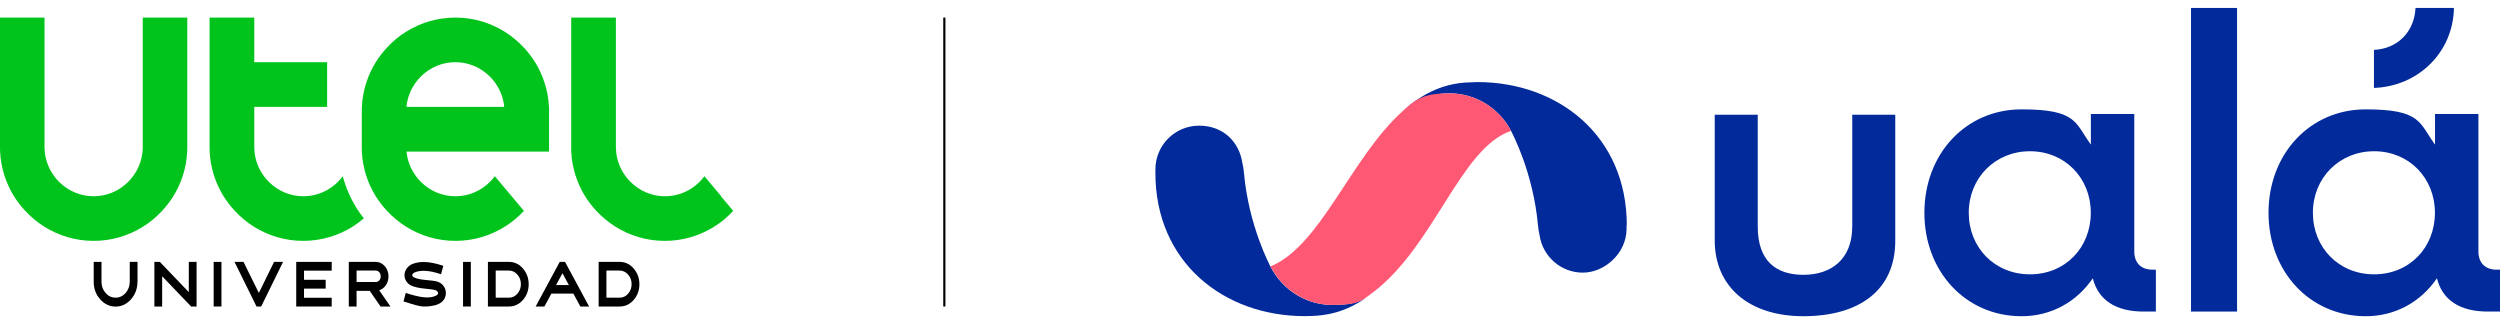 <?xml version="1.0" encoding="UTF-8"?>
<svg id="Capa_1" xmlns="http://www.w3.org/2000/svg" version="1.1" viewBox="0 0 3115.8 403.9">
  <!-- Generator: Adobe Illustrator 29.3.1, SVG Export Plug-In . SVG Version: 2.1.0 Build 151)  -->
  <defs>
    <style>
      .st0 {
        fill: #ffbdc7;
      }

      .st1 {
        fill: #022a9b;
      }

      .st2 {
        fill: #00c41c;
      }

      .st3 {
        fill: #ff5874;
      }

      .st4 {
        fill: #663d8c;
      }
    </style>
  </defs>
  <g>
    <path class="st2" d="M177.9,21.9v161.5h0c0,1.9,0,3.7-.3,5.5h.3-.3c-1,11.1-5.1,21.7-11.8,30.7-1.8,2.4-3.8,4.8-6,7-11.6,11.6-26.9,18-43.1,18h0c-16.2,0-31.5-6.4-43.1-18-2.2-2.2-4.2-4.5-6-7-6.7-9-10.8-19.5-11.8-30.7h-.3.3c-.2-1.8-.3-3.6-.3-5.5h0V21.9H0v161.5c0,1.8,0,3.7.1,5.5,1,20.3,7.2,39.3,17.3,55.7,4.1,6.5,8.8,12.6,14,18.2,7.2,7.7,15.3,14.4,24.2,20,17.8,11,38.7,17.4,61.1,17.4s43.3-6.4,61.1-17.4c9-5.5,17.1-12.3,24.2-20,5.2-5.6,9.9-11.7,14-18.2,10.1-16.4,16.3-35.3,17.3-55.7,0-1.8.1-3.6.1-5.5V21.9h-55.7.2Z"/>
    <path class="st2" d="M684.2,133.2h0c-1-20.3-7.2-39.3-17.3-55.7-4.1-6.5-8.8-12.6-14-18.2-7.2-7.7-15.3-14.4-24.2-20-17.8-11-38.8-17.4-61.1-17.4h0c-22.4,0-43.3,6.4-61.1,17.4-9,5.5-17.1,12.3-24.2,20-5.2,5.6-9.9,11.7-14,18.2-10.1,16.4-16.3,35.3-17.3,55.7,0,1.8-.1,3.6-.1,5.5v44.7c0,1.7,0,3.4.1,5.2h0v.3h0v.3h0c1,20.2,7.2,39.1,17.3,55.4,4.1,6.5,8.8,12.6,14,18.2,7.2,7.7,15.3,14.4,24.2,20,17.8,11,38.7,17.4,61.1,17.4h0c22.4,0,43.3-6.4,61.1-17.4,9-5.5,17.1-12.3,24.3-20l-15.3-18.2-9-10.7-12-14.3c-1.8,2.4-3.8,4.8-6,7-11.6,11.6-26.9,18-43.1,18h0c-16.2,0-31.5-6.4-43.1-18-2.2-2.2-4.2-4.5-6-7-6.7-9-10.8-19.5-11.8-30.7h177.6v-55.7M567.5,161.1h0ZM582.6,133.2h-76c1-11.1,5.1-21.7,11.8-30.7,1.8-2.4,3.8-4.8,6-7,11.6-11.6,26.9-18,43.1-18h0c16.2,0,31.5,6.4,43.1,18,2.2,2.2,4.2,4.5,6,7,6.7,9,10.8,19.5,11.8,30.7h-45.8,0Z"/>
    <path class="st2" d="M898.8,244.5l-8.9-10.6-12-14.3c-1.8,2.4-3.8,4.8-6,7-11.6,11.6-26.9,18-43.1,18h0c-16.2,0-31.5-6.4-43.1-18-2.2-2.2-4.2-4.5-6-7-6.7-9-10.8-19.5-11.8-30.7h-.3.3c-.2-1.8-.3-3.6-.3-5.5h0v-44.7h0V21.9h-55.7v167c1,20.3,7.2,39.3,17.3,55.7,4.1,6.5,8.8,12.6,14,18.2,7.2,7.7,15.3,14.4,24.2,20,17.8,11,38.7,17.4,61.1,17.4h0c17.5,0,34.1-3.9,49.1-10.9,4.1-1.9,8.2-4.1,12-6.5,9-5.5,17.1-12.3,24.2-20l-15.3-18.2h.3Z"/>
    <path d="M171.3,351.2c0,8.5-2.7,15.7-8,21.8-5.3,6-11.8,9.1-19.2,9.1s-13.9-3-19.3-9.1c-5.3-6-8-13.3-8-21.8v-24.8h9.7v24.8c0,5.5,1.7,10.2,5.2,14,3.4,3.9,7.6,5.8,12.4,5.8s9-2,12.4-5.8c3.4-3.9,5.2-8.6,5.2-14v-24.8h9.7v24.8h0Z"/>
    <polygon points="202.1 344.3 202.1 382 192.4 382 192.4 326.4 199.2 326.4 235.3 364.1 235.3 326.4 245 326.4 245 382 238.2 382 202.1 344.3"/>
    <rect x="266.3" y="326.4" width="9.7" height="55.6"/>
    <polygon points="322.6 365.1 341.6 326.4 352.8 326.4 325.5 382 319.7 382 292.3 326.4 303.5 326.4 322.6 365.1"/>
    <polygon points="413.4 371.1 413.4 382 369.2 382 369.2 359.7 369.2 348.7 369.2 326.4 413.4 326.4 413.4 337.3 378.9 337.3 378.9 348.7 405.9 348.7 405.9 359.7 378.9 359.7 378.9 371.1 413.4 371.1"/>
    <path d="M444.4,362.5v19.5h-9.7v-55.6h33.5c4.4,0,8.2,1.8,11.3,5.3,3.1,3.5,4.7,7.8,4.7,12.8,0,8.2-4.8,15.1-11.6,17.3l14,20.2h-12.3l-13.5-19.5h-16.4ZM444.4,337.3v14.2h23.8c3.6,0,6.3-3,6.3-7.1s-2.7-7.2-6.3-7.2h-23.8Z"/>
    <path d="M545.1,379.6c-5.1,1.6-10.2,2.4-15.2,2.4s-6-.4-9.7-1.2c-3.6-.9-9.3-2.5-17.3-5.2l2.8-10.5c9.5,3.1,17.1,4.9,22.7,5.4,5.7.5,10.2,0,13.8-1.5,2.3-.7,3.8-2.3,3.8-3.7s-1.5-3.1-3.9-3.9c-2-.5-6.5-1.1-13.6-1.8-7.1-.7-12.5-2-16.2-3.8-5-2.5-8.2-7.4-8.2-13s4.2-11.7,10.2-13.9c9.7-3.7,21.4-3.2,38.2,2.4l-2.8,10.5c-14.6-5-25.2-5.4-32.6-2.4-2.1.8-3.3,2.2-3.3,3.4s.8,2.2,2.4,3c3.3,1.6,8.2,2.6,14.8,3.2,6.7.6,11.2,1.1,13.5,1.8,6.7,1.9,11.2,7.6,11.2,14.4s-4.3,12.1-10.6,14.2"/>
    <rect x="577.1" y="326.4" width="9.7" height="55.6"/>
    <path d="M608.1,382v-55.6h26.2c6.8,0,12.7,2.7,17.4,8.2,4.7,5.4,7.2,12,7.2,19.6s-2.4,14.2-7.2,19.7c-4.8,5.4-10.6,8.1-17.4,8.1h-26.2ZM617.8,337.3v33.7h16.5c4.1,0,7.6-1.6,10.5-4.9s4.4-7.4,4.4-12-1.5-8.6-4.4-11.9-6.4-5-10.5-5h-16.5Z"/>
    <path d="M714.6,365.9h-27.4l-8.7,16.1h-10.9l30-55.6h6.6l30,55.6h-10.9l-8.7-16.1h0ZM709,355.3l-8-14.8-8,14.8h16Z"/>
    <path d="M746.1,382v-55.6h26.2c6.8,0,12.7,2.7,17.4,8.2,4.7,5.4,7.2,12,7.2,19.6s-2.4,14.2-7.2,19.7c-4.8,5.4-10.6,8.1-17.4,8.1h-26.2ZM755.8,337.3v33.7h16.5c4.1,0,7.6-1.6,10.5-4.9s4.4-7.4,4.4-12-1.5-8.6-4.4-11.9-6.4-5-10.5-5h-16.5Z"/>
    <path class="st2" d="M443.7,258.2c-1.6-2.6-3.1-5.2-4.5-7.9-5.2-9.7-9.2-20.1-12-30.7h0c-1.8,2.4-3.8,4.8-6,7-11.6,11.6-26.9,18-43.1,18h0c-16.2,0-31.5-6.4-43.1-18-2.2-2.2-4.2-4.5-6-7-6.7-9-10.8-19.5-11.8-30.7-.2-1.8-.3-3.6-.3-5.5h0v-50.2h90.8v-55.7h-90.8V21.9h-55.7v161.5c0,1.8,0,3.7.1,5.5,1,20.3,7.2,39.3,17.3,55.7,4.1,6.5,8.8,12.6,14,18.2,7.2,7.7,15.3,14.4,24.2,20,17.8,11,38.7,17.4,61.1,17.4h0c22.3,0,43.3-6.4,61.1-17.4,5.1-3.2,10-6.8,14.5-10.7-3.6-4.5-7-9.2-9.9-13.9"/>
  </g>
  <rect x="1175.6" y="21.9" width="2.7" height="360.1"/>
  <g>
    <g>
      <path class="st1" d="M2027.5,280.7c0-111.8-85.8-178.4-186.1-178.4l-15.6.6c-4.8.3-9.5,1-14,1.9-.5,0-1,.2-1.5.3-.3,0-.6,0-.9.2-7.6,1.6-14.4,3.9-21.2,6.8h0c-14.6,6.3-27.8,15.4-40.1,26.5,15.4-13.8,35.7-22.3,58.1-22.3,33.5,0,62.5,19,77,46.8,1.5,2.8,27.7,52,33.6,117.6.4,4.3,1.1,8.5,2,12.4,3.8,26.4,26.5,46.7,53.9,46.7s54.5-24.4,54.5-54.5,0-.7,0-1.1c0-1.1,0-2.3,0-3.5M1719.4,357.8c-12.3,11-25.5,20.1-40.1,26.4h0c-6.8,2.9-13.5,5.2-21.2,6.8-.3,0-.6.1-.9.2-.5.1-1,.2-1.5.3-4.5.9-9.2,1.5-14,1.9s-9.9.6-15.6.6c-100.3,0-186.1-66.6-186.1-178.4v-3.5c0-.3,0-.7,0-1,0-30.1,24.4-54.5,54.5-54.5s50.1,20.3,53.9,46.7c1,3.9,1.7,8,2,12.4,5.9,65.6,32.1,114.9,33.6,117.6,14.5,27.8,43.5,46.8,77,46.8s42.7-8.4,58.1-22.3"/>
      <path class="st3" d="M1783.6,114.6c1.2-.6,2.5-1.2,3.7-1.7-1.2.5-2.5,1.1-3.7,1.7"/>
      <path class="st3" d="M1773,120.2c1.2-.7,2.5-1.5,3.7-2.2-1.3.7-2.5,1.4-3.7,2.2"/>
      <path class="st3" d="M1778.2,117.3c1.2-.7,2.5-1.3,3.7-1.9-1.2.6-2.5,1.3-3.7,1.9"/>
      <path class="st3" d="M1812.4,105.1c1.5-.3,3-.5,4.6-.8-1.5.2-3.1.5-4.6.8"/>
      <path class="st3" d="M1819.1,104.1c1.6-.2,3.1-.4,4.7-.5-1.6,0-3.2.3-4.7.5"/>
    </g>
    <path class="st3" d="M1808.9,105.8h.4-.4Z"/>
    <g>
      <path class="st3" d="M1757.8,130.6c1.3-1,2.6-2,3.9-2.9-1.3.9-2.6,1.9-3.9,2.9"/>
      <path class="st0" d="M1619.1,393.9c1.5,0,3,.2,4.5.2h1.8c-2.1,0-4.3,0-6.4-.1"/>
      <path class="st4" d="M1619,393.9h0c2.1,0,4.2.1,6.4.1h.2c-2.2,0-4.4,0-6.6-.1"/>
      <path class="st3" d="M1883.2,163.1c-14.5-27.8-43.6-46.8-77.1-46.8s-42.5,8.3-57.8,22.1c-64.6,57.8-102,167.9-164.8,193.6.3.6.6,1.1.7,1.3,14.5,27.8,43.6,46.8,77.1,46.8s36-5.9,50.2-16c76.2-57.7,109-180.1,171.8-201h0Z"/>
      <path class="st3" d="M1748.2,138.6c1.3-1.2,2.6-2.3,4-3.5-1.3,1.1-2.7,2.3-4,3.5"/>
      <path class="st3" d="M1767.8,123.5c1.2-.8,2.5-1.6,3.8-2.4-1.3.8-2.5,1.6-3.8,2.4"/>
      <path class="st3" d="M1752.9,134.5c1.3-1.1,2.6-2.2,3.9-3.2-1.3,1-2.6,2.1-3.9,3.2"/>
      <path class="st3" d="M1762.7,126.9c1.3-.9,2.5-1.8,3.8-2.7-1.3.9-2.6,1.8-3.8,2.7"/>
      <path class="st1" d="M2958.7,109.6v-47.4c29.9-1.5,50.4-22.9,51.8-52.3h47.9c-1,55.3-44.4,97.7-99.7,99.7"/>
      <path class="st1" d="M2605.8,265.2c0-43.4-32.3-76.7-75.8-76.7s-76.3,33.3-76.3,76.7,32.3,76.7,76.3,76.7,75.8-33.3,75.8-76.7M2686.9,336.2v52.1h-15.4c-34.7,0-56.5-14.5-63.2-41.5-19.8,29-51.2,47.3-88.8,47.3-69.5,0-121.1-55.5-121.1-128.9s51.6-128.9,121.1-128.9,66.6,16.9,86.4,43.9v-38.1h54.1v171.3c0,14,8.2,22.7,22.7,22.7h4.3-.1Z"/>
    </g>
    <rect class="st1" x="2730.7" y="9.9" width="57.4" height="378.4"/>
    <g>
      <path class="st1" d="M3034.7,265.2c0-43.4-32.3-76.7-75.8-76.7s-76.3,33.3-76.3,76.7,32.3,76.7,76.3,76.7,75.8-33.3,75.8-76.7M3115.8,336.2v52.1h-15.4c-34.7,0-56.5-14.5-63.2-41.5-19.8,29-51.2,47.3-88.8,47.3-69.5,0-121.1-55.5-121.1-128.9s51.6-128.9,121.1-128.9,66.6,16.9,86.4,43.9v-38.1h54.1v171.3c0,14,8.2,22.7,22.7,22.7h4.3-.1Z"/>
      <path class="st1" d="M2247.7,394.1c-68.4,0-110.6-37.1-110.6-94.5v-156.6h53.6v139.2c0,42.9,22.5,60.3,57,60.3s60.8-19.3,60.8-60.3v-139.2h53.6v157.1c0,62.4-45.8,94-114.6,94"/>
    </g>
  </g>
</svg>